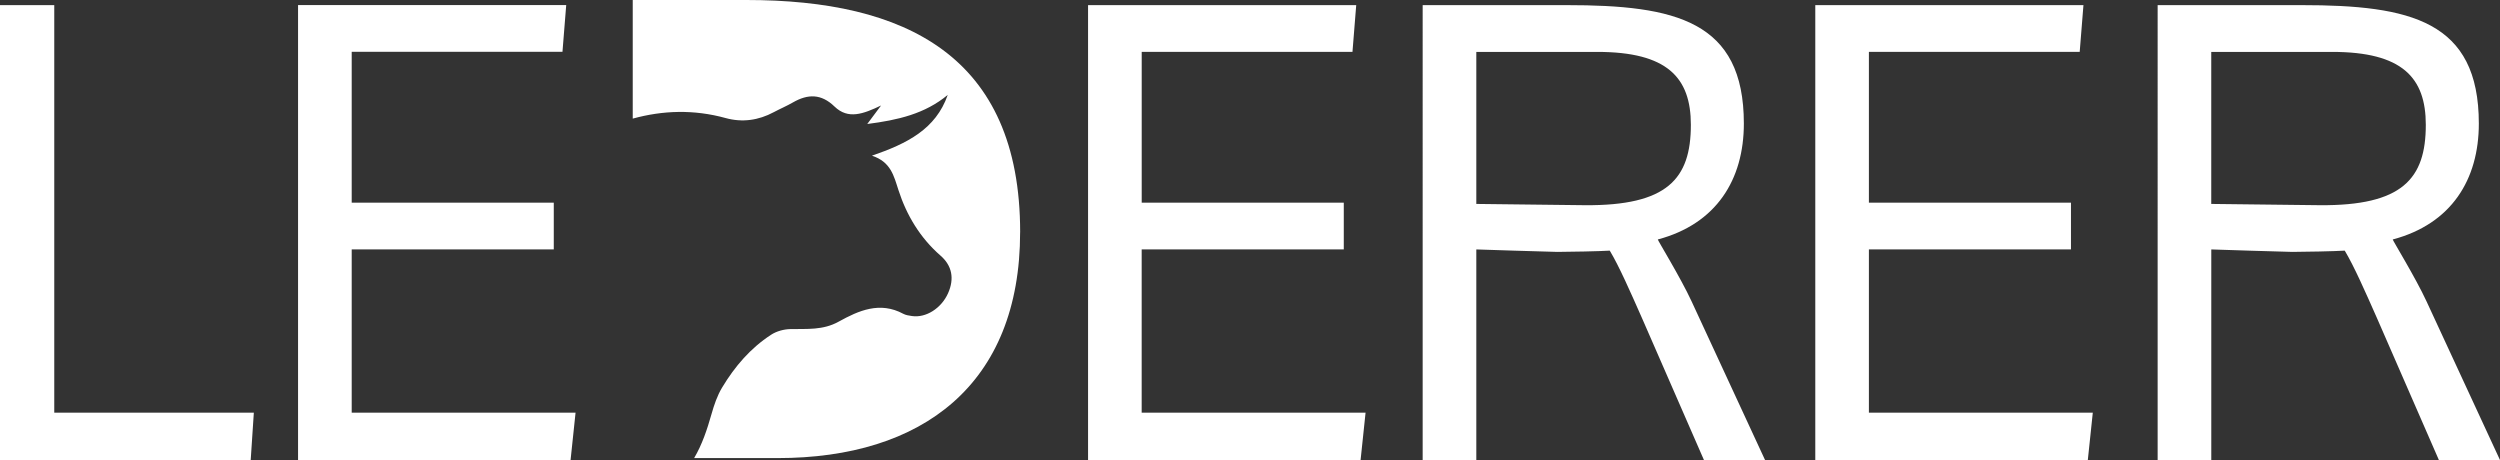 <?xml version="1.0" encoding="UTF-8"?> <svg xmlns="http://www.w3.org/2000/svg" id="Ebene_2" data-name="Ebene 2" viewBox="0 0 687.37 126.49"><rect x="0" y="0" width="687.37" height="126.49" fill="#333333" stroke="none"/><defs><style> .cls-1 { fill: #fff; stroke-width: 0px; } </style></defs><g id="Ebene_1-2" data-name="Ebene 1"><path class="cls-1" d="m14.92,1.4v112.07h54.87l-.86,13.03H0V1.41h14.92Z"></path><path class="cls-1" d="m152.26,68.57h-55.56v44.89h61.55l-1.37,13.02h-74.93V1.4h73.73l-1.03,12.85h-57.95v41.47h55.56v12.85h0Z"></path><path class="cls-1" d="m369.46,68.57h-55.56v44.89h61.56l-1.37,13.03h-74.93V1.41h73.73l-1.03,12.85h-57.95v41.47h55.56v12.85h0Z"></path><path class="cls-1" d="m468.5,126.49l-16.98-38.9c-3.26-7.37-6.34-14.4-8.92-18.68-2.4.17-11.49.35-14.4.35-1.54,0-22.29-.68-22.29-.68v57.92h-14.75V1.41h39.61c29.84,0,48.7,4.28,48.7,32.56,0,15.42-7.55,27.59-23.66,31.87-.17,0,6.34,10.62,9.26,16.96l20.23,43.69h-16.8Zm-62.59-70.42l29.84.35c22.64.17,29.15-7.2,29.15-22.1,0-13.03-6.52-20.05-25.72-20.05h-33.27v41.81Z"></path><path class="cls-1" d="m569.41,68.57h-55.56v44.89h61.56l-1.37,13.03h-74.93V1.41h73.73l-1.03,12.85h-57.96v41.47h55.56v12.85h0Z"></path><path class="cls-1" d="m670.57,126.49l-16.97-38.9c-3.26-7.37-6.35-14.4-8.92-18.68-2.4.17-11.49.35-14.4.35-1.54,0-22.29-.68-22.29-.68v57.92h-14.75V1.41h39.61c29.84,0,48.7,4.28,48.7,32.56,0,15.42-7.55,27.59-23.67,31.87-.17,0,6.34,10.62,9.26,16.96l20.23,43.69h-16.8Zm-62.59-70.42l29.84.35c22.64.17,29.15-7.2,29.15-22.1,0-13.03-6.52-20.05-25.72-20.05h-33.27v41.81Z"></path><path class="cls-1" d="m280.48,63.84c0,41.92-26.93,62.11-66.64,62.11h-22.99c2.2-3.73,3.56-7.81,4.77-12.07.72-2.54,1.59-5.13,2.95-7.37,3.45-5.74,7.78-10.8,13.44-14.47,1.49-.98,3.54-1.53,5.33-1.56,4.53-.09,8.95.35,13.24-2.04,5.52-3.06,11.34-5.63,17.78-2.16.69.37,1.55.49,2.36.61,3.84.58,8.08-2.1,9.94-6.25,1.82-4.07,1.08-7.63-2.09-10.38-5.59-4.88-9.31-11.08-11.54-17.99-1.28-3.93-2.08-7.75-7.29-9.47,9.65-3.32,17.55-7.27,20.84-16.71-6.29,5.23-13.75,6.93-22.13,8,1.33-1.78,2.29-3.06,3.8-5.09-4.86,2.32-9.05,3.93-12.81.28-3.65-3.53-7.31-3.48-11.41-1.13-1.71.99-3.55,1.76-5.29,2.69-4.21,2.26-8.67,2.87-13.21,1.62-8.79-2.42-17.3-2.12-25.56.15V0h31.25c43.51,0,75.27,15.19,75.27,63.84h-.01Z"></path></g></svg> 